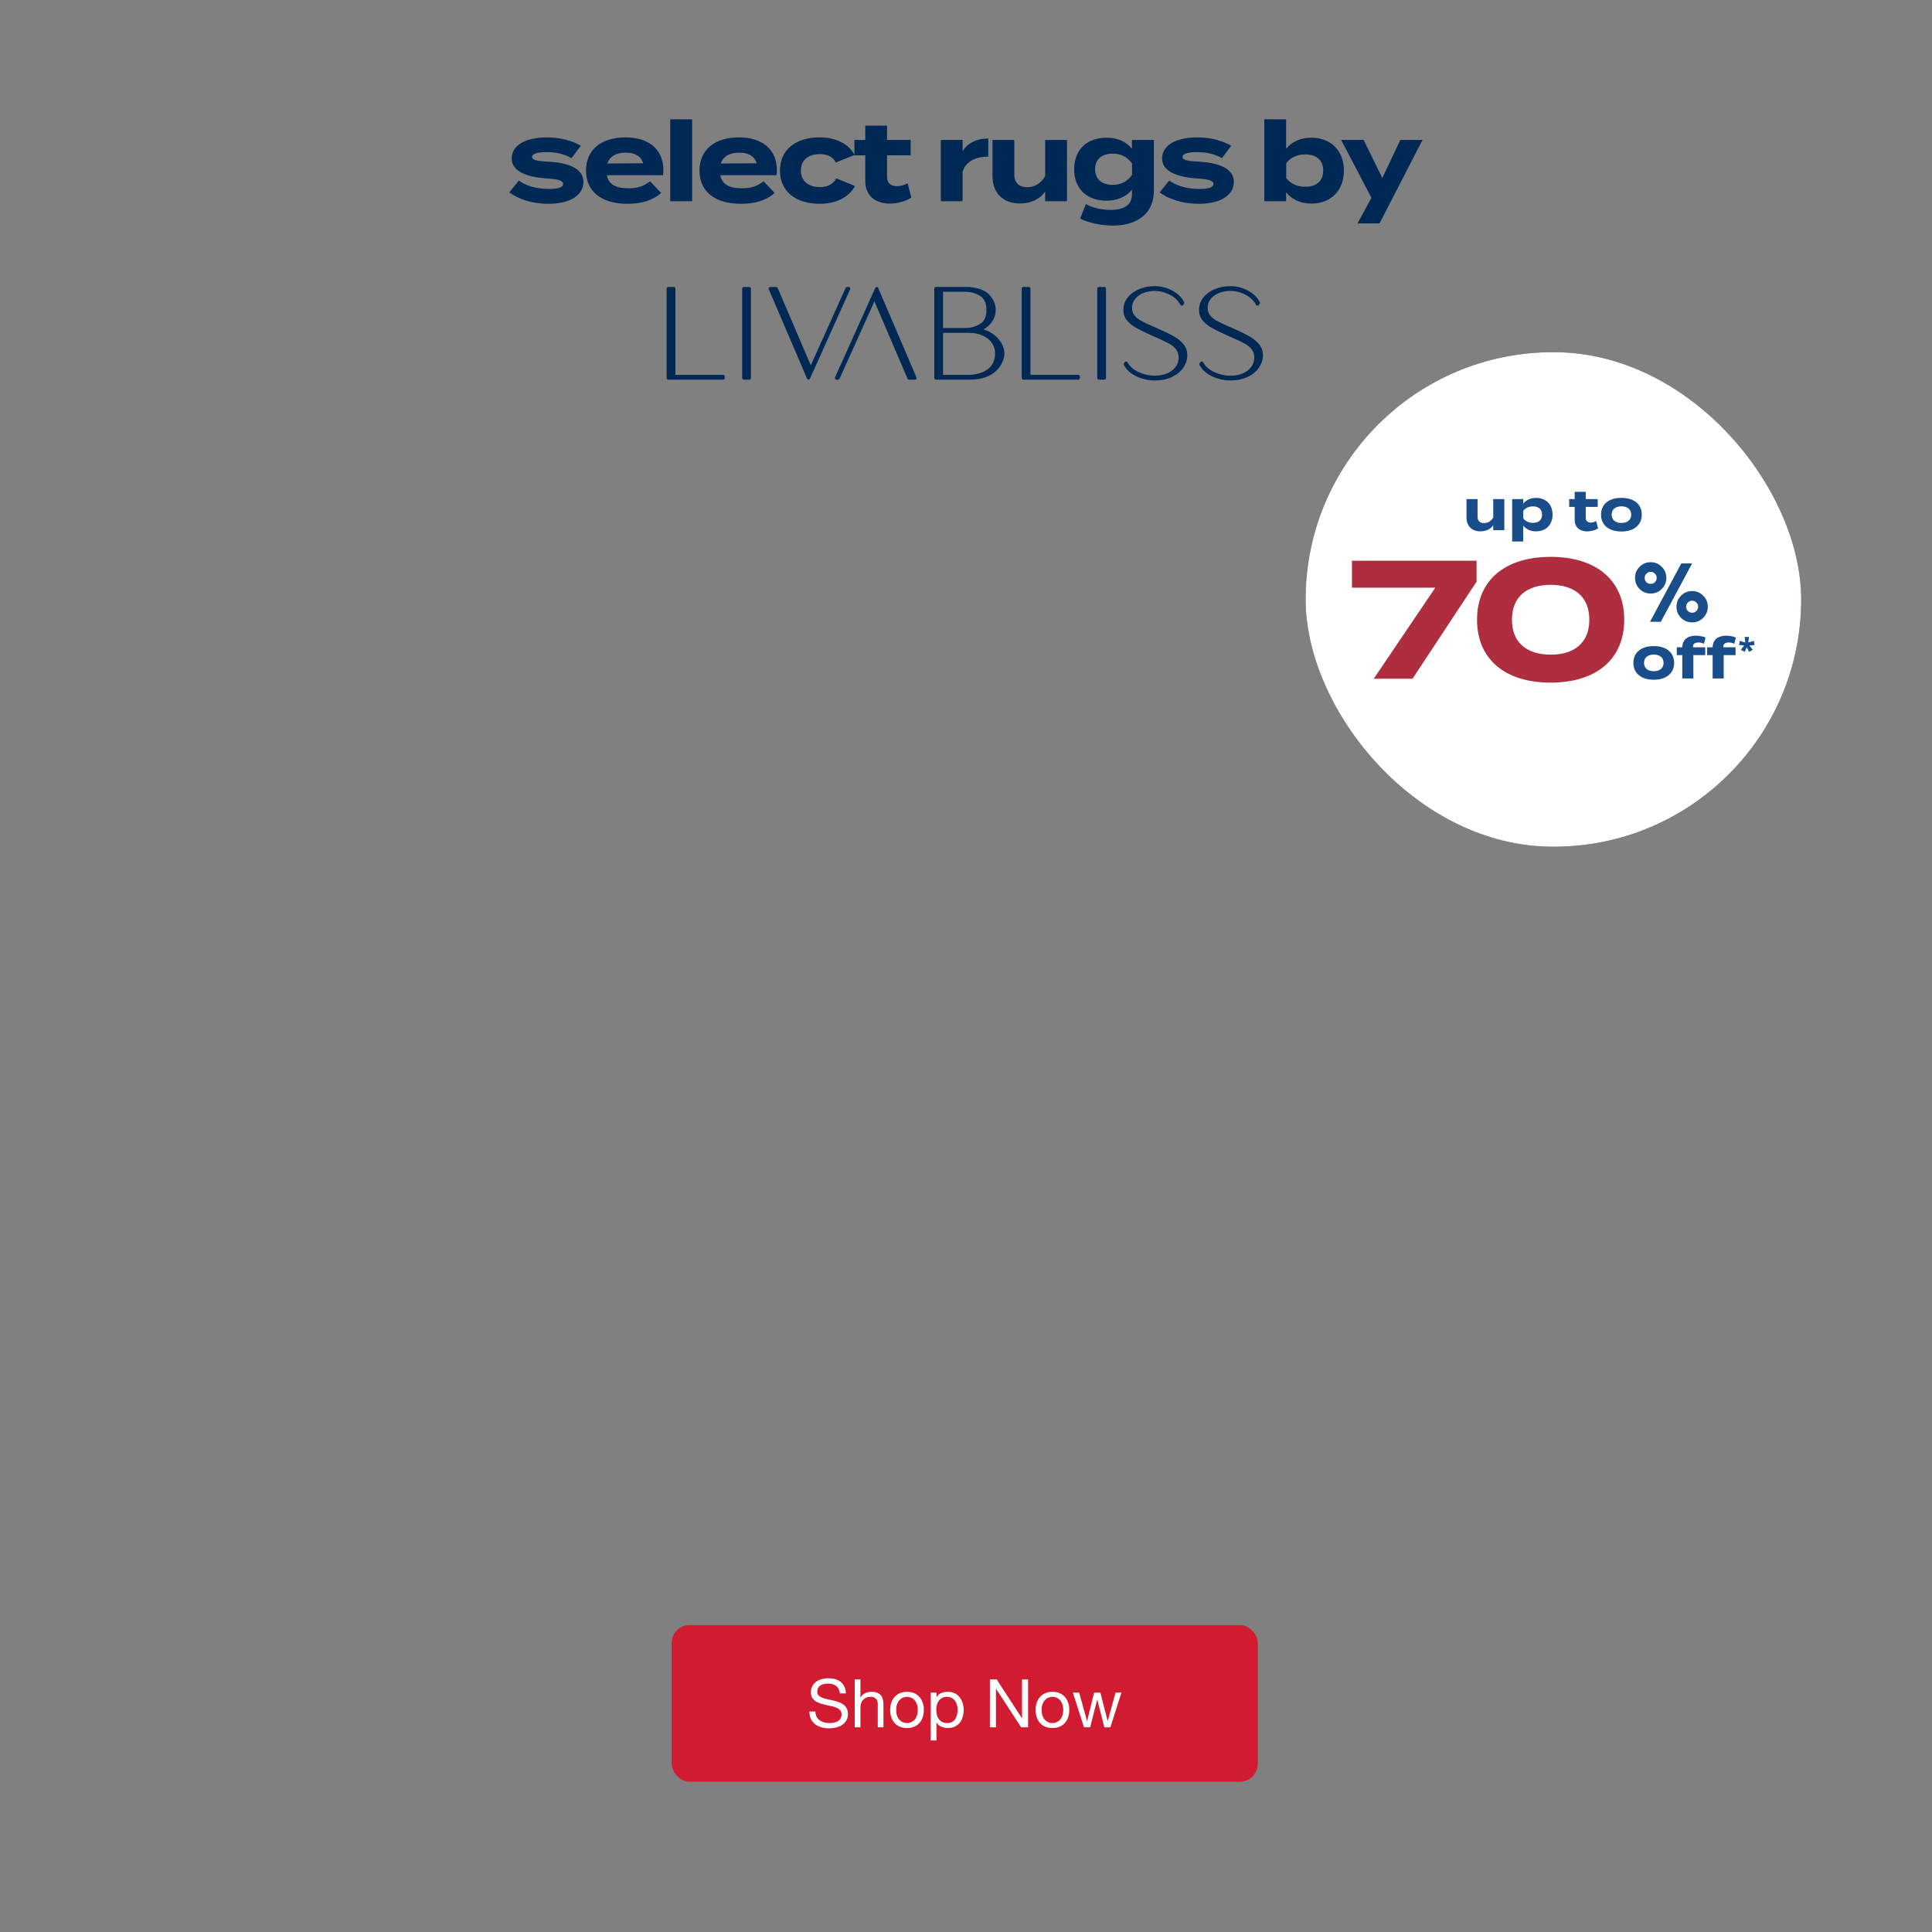 <svg width="768" height="768" viewBox="0 0 768 768" fill="none" xmlns="http://www.w3.org/2000/svg">
<rect x="0" y="0" width="768" height="768" fill="#808080" stroke="none"/>
<path d="M218.247 64.292C225.991 64.732 231.931 66.976 231.931 72.344C231.931 77.14 227.355 81.012 217.851 81.012C211.339 81.012 205.883 79.032 202.451 76.48L206.235 71.772C208.875 73.708 212.967 75.116 218.115 75.116C221.547 75.116 223.835 74.588 223.835 73.136C223.835 71.728 221.767 71.2 217.235 70.936C210.195 70.452 203.419 68.516 203.419 62.972C203.419 58 208.479 54.612 217.543 54.612C222.823 54.612 227.663 56.02 230.875 57.956L227.179 62.884C224.715 61.388 221.415 60.464 217.323 60.464C214.639 60.464 211.515 60.86 211.515 62.356C211.515 63.808 214.111 64.072 218.247 64.292ZM241.218 69.66C241.922 73.356 244.87 74.852 249.798 74.852C253.67 74.852 256.002 73.928 258.422 72.08L262.822 76.7C259.346 79.78 254.858 81.012 249.314 81.012C238.974 81.012 232.946 75.996 232.946 67.812C232.946 59.628 238.886 54.612 248.654 54.612C257.454 54.612 263.702 59.012 263.702 67.636C263.702 68.604 263.658 69.176 263.482 69.66H241.218ZM248.742 60.684C245.002 60.684 242.406 62.048 241.438 64.996L255.694 64.908C254.77 62.048 252.438 60.684 248.742 60.684ZM275.14 80H266.428V47.44H275.14V80ZM286.326 69.66C287.03 73.356 289.978 74.852 294.906 74.852C298.778 74.852 301.11 73.928 303.53 72.08L307.93 76.7C304.454 79.78 299.966 81.012 294.422 81.012C284.082 81.012 278.054 75.996 278.054 67.812C278.054 59.628 283.994 54.612 293.762 54.612C302.562 54.612 308.81 59.012 308.81 67.636C308.81 68.604 308.766 69.176 308.59 69.66H286.326ZM293.85 60.684C290.11 60.684 287.514 62.048 286.546 64.996L300.802 64.908C299.878 62.048 297.546 60.684 293.85 60.684ZM339.872 73.928C337.848 77.8 333.228 81.012 325.836 81.012C316.112 81.012 310.04 75.908 310.04 67.812C310.04 59.672 316.112 54.612 325.836 54.612C333.184 54.612 337.716 57.824 339.696 61.608L332.26 64.6C330.984 62.136 328.652 61.256 325.924 61.256C321.48 61.256 318.356 63.5 318.356 67.812C318.356 72.08 321.48 74.368 325.924 74.368C328.608 74.368 331.072 73.444 332.436 70.892L339.872 73.928ZM360.808 72.872L362.26 78.548C360.06 80.044 356.628 80.924 353.68 80.924C348.136 80.924 343.956 77.888 343.956 71.992V61.74H339.644V55.624H343.956V49.948H352.624V55.624H361.996V61.74H352.624V70.54C352.624 72.74 354.252 74.016 356.584 74.016C358.036 74.016 359.4 73.532 360.808 72.872ZM382.645 80H373.977V55.624H382.645V60.156C384.669 56.724 388.497 55.052 392.853 55.052V62.268C387.661 62.268 383.921 64.248 382.645 68.252V80ZM415.47 55.624H424.138V80H415.47V76.128C413.402 79.164 409.794 80.88 405.438 80.88C398.354 80.88 394.526 76.348 394.526 69.968V55.624H403.194V69.396C403.194 72.564 404.998 74.412 408.298 74.412C411.202 74.412 413.622 73.048 415.47 70.056V55.624ZM458.681 55.624V75.688C458.681 86.38 450.101 89.68 442.445 89.68C438.001 89.68 432.457 88.58 429.377 86.864L431.665 81.1C433.733 82.376 437.473 83.432 441.433 83.432C447.285 83.432 449.969 81.144 449.969 77.272V75.336C447.681 78.328 443.897 79.78 439.893 79.78C432.105 79.78 427.001 75.072 427.001 67.284C427.001 59.452 432.105 54.744 439.893 54.744C444.073 54.744 447.681 56.196 449.969 59.188V55.624H458.681ZM442.357 73.488C445.437 73.488 447.989 72.256 450.013 69.572V64.996C447.989 62.224 445.437 61.08 442.357 61.08C437.781 61.08 435.317 63.456 435.317 67.284C435.317 71.068 437.781 73.488 442.357 73.488ZM476.789 64.292C484.533 64.732 490.473 66.976 490.473 72.344C490.473 77.14 485.897 81.012 476.393 81.012C469.881 81.012 464.425 79.032 460.993 76.48L464.777 71.772C467.417 73.708 471.509 75.116 476.657 75.116C480.089 75.116 482.377 74.588 482.377 73.136C482.377 71.728 480.309 71.2 475.777 70.936C468.737 70.452 461.961 68.516 461.961 62.972C461.961 58 467.021 54.612 476.085 54.612C481.365 54.612 486.205 56.02 489.417 57.956L485.721 62.884C483.257 61.388 479.957 60.464 475.865 60.464C473.181 60.464 470.057 60.86 470.057 62.356C470.057 63.808 472.653 64.072 476.789 64.292ZM521.282 54.744C528.938 54.744 534.218 59.76 534.218 67.812C534.218 75.864 528.938 80.924 521.282 80.924C516.838 80.924 513.406 79.164 511.25 76.436V80H502.582V47.44H511.25V59.188C513.406 56.46 516.838 54.744 521.282 54.744ZM518.862 74.236C523.438 74.236 525.99 71.904 525.99 67.812C525.99 63.764 523.438 61.388 518.862 61.388C515.914 61.388 513.23 62.356 511.294 64.864V70.76C513.23 73.268 515.914 74.236 518.862 74.236ZM556.664 55.624H565.464L548.392 88.8H539.636L545.18 78.636L533.124 55.624H542.056L549.492 70.76L556.664 55.624Z" fill="#002855"/>
<g clip-path="url(#clip0_175_2777)">
<path d="M287.485 149.022H268.479V114.726C268.479 114.364 268.191 114.07 267.836 114.07H265.643C265.289 114.07 265 114.364 265 114.726V150.267C265 150.628 265.289 150.923 265.643 150.923H287.485C287.839 150.923 288.128 150.628 288.128 150.267V149.678C288.128 149.316 287.839 149.022 287.485 149.022Z" fill="#002855"/>
<path d="M295.672 114.07H297.866C298.22 114.07 298.509 114.365 298.509 114.726V150.267C298.509 150.629 298.22 150.923 297.866 150.923H295.672C295.318 150.923 295.029 150.629 295.029 150.267V114.726C295.029 114.365 295.318 114.07 295.672 114.07Z" fill="#002855"/>
<path d="M337.912 114.373C337.796 114.18 337.59 114.07 337.367 114.07H336.732C336.485 114.07 336.254 114.222 336.147 114.457L322.303 145.211L309.136 114.466C309.037 114.23 308.798 114.07 308.542 114.07H306.184C305.97 114.07 305.763 114.18 305.648 114.365C305.524 114.55 305.508 114.785 305.599 114.987L320.803 150.494C320.902 150.738 321.141 150.889 321.396 150.889C321.652 150.889 321.875 150.746 321.982 150.503L337.953 115.004C338.043 114.802 338.027 114.567 337.912 114.373Z" fill="#002855"/>
<path d="M349.101 114.497C349.002 114.261 348.763 114.102 348.507 114.102C348.251 114.102 348.029 114.245 347.922 114.489L331.934 149.995C331.843 150.197 331.86 150.433 331.975 150.626C332.091 150.82 332.297 150.929 332.52 150.929H333.154C333.402 150.929 333.633 150.778 333.74 150.542L347.6 119.796L360.768 150.534C360.867 150.778 361.106 150.929 361.361 150.929H363.719C363.934 150.929 364.14 150.82 364.255 150.635C364.379 150.45 364.396 150.214 364.305 150.012L349.101 114.497Z" fill="#002855"/>
<path d="M395.843 133.68C395.068 132.965 394.095 132.317 392.957 131.753C392.273 131.417 391.613 131.148 391.003 130.954C391.457 130.694 391.96 130.34 392.504 129.911C393.468 129.112 394.276 128.12 394.887 126.967C395.505 125.798 395.818 124.528 395.818 123.182C395.818 121.836 395.505 120.566 394.887 119.396C394.276 118.244 393.468 117.251 392.496 116.444C391.564 115.72 390.327 115.14 388.818 114.702C387.318 114.273 385.693 114.055 383.986 114.055H372.047C371.693 114.055 371.404 114.349 371.404 114.711V150.251C371.404 150.613 371.693 150.908 372.047 150.908H385.388C387.713 150.908 389.725 150.63 391.391 150.092C393.064 149.545 394.532 148.72 395.744 147.627C396.89 146.609 397.772 145.448 398.366 144.178C398.96 142.908 399.265 141.671 399.265 140.527C399.265 139.299 398.96 138.079 398.358 136.893C397.764 135.724 396.923 134.63 395.851 133.655L395.843 133.68ZM389.568 128.784C387.812 129.852 385.751 130.399 383.434 130.399H374.867V115.981H383.434C385.751 115.981 387.812 116.528 389.568 117.596C391.283 118.639 392.116 120.473 392.116 123.19C392.116 125.907 391.283 127.741 389.568 128.784ZM374.867 149.023V132.3H385.1C387.219 132.3 389.09 132.679 390.682 133.411C392.256 134.142 393.477 135.127 394.309 136.346C395.134 137.549 395.554 138.87 395.554 140.275C395.554 143.261 394.565 145.415 392.528 146.845C390.475 148.291 387.87 149.015 384.778 149.015H374.867V149.023Z" fill="#002855"/>
<path d="M428.634 149.022H409.629V114.726C409.629 114.364 409.34 114.07 408.986 114.07H406.793C406.438 114.07 406.149 114.364 406.149 114.726V150.267C406.149 150.628 406.438 150.923 406.793 150.923H428.634C428.989 150.923 429.277 150.628 429.277 150.267V149.678C429.277 149.316 428.989 149.022 428.634 149.022Z" fill="#002855"/>
<path d="M436.822 114.07H439.015C439.37 114.07 439.658 114.365 439.658 114.726V150.267C439.658 150.629 439.37 150.923 439.015 150.923H436.822C436.467 150.923 436.179 150.629 436.179 150.267V114.726C436.179 114.365 436.467 114.07 436.822 114.07Z" fill="#002855"/>
<path d="M466.826 133.846C465.342 132.971 463.256 131.928 460.634 130.759L458.482 129.825C456.288 128.892 454.615 128.092 453.502 127.462C452.421 126.856 451.556 126.124 450.913 125.291C450.294 124.492 449.981 123.491 449.981 122.313C449.981 121.136 450.36 119.975 451.11 118.974C451.869 117.956 452.957 117.148 454.334 116.551C455.728 115.954 457.311 115.651 459.042 115.651C461.112 115.651 463.165 116.181 465.144 117.224C466.982 118.192 468.351 119.521 469.209 121.178C469.324 121.388 469.539 121.523 469.778 121.523C469.975 121.523 470.157 121.43 470.281 121.279L470.635 120.833C470.8 120.631 470.825 120.345 470.709 120.118C469.736 118.183 468.153 116.627 465.993 115.491C463.8 114.339 461.425 113.75 458.935 113.75C456.783 113.75 454.747 114.137 452.883 114.902C451.003 115.676 449.47 116.787 448.324 118.2C447.161 119.638 446.567 121.321 446.567 123.197C446.567 124.787 447.029 126.166 447.944 127.319C448.835 128.429 450.088 129.447 451.688 130.347C453.246 131.23 455.53 132.34 458.465 133.653L459.966 134.309C462.085 135.251 463.742 136.042 464.872 136.673C465.96 137.278 466.859 138.044 467.543 138.944C468.203 139.819 468.533 140.912 468.533 142.199C468.533 143.486 468.137 144.748 467.354 145.816C466.562 146.902 465.441 147.776 464.022 148.399C462.596 149.03 460.922 149.349 459.051 149.349C456.857 149.349 454.672 148.853 452.553 147.877C450.591 146.977 449.115 145.673 448.192 144.025C448.076 143.823 447.862 143.697 447.639 143.697C447.433 143.697 447.243 143.789 447.12 143.957L446.806 144.386C446.65 144.597 446.633 144.874 446.757 145.101C447.837 147.07 449.552 148.601 451.861 149.652C454.194 150.712 456.61 151.251 459.059 151.251C461.508 151.251 463.891 150.788 465.828 149.871C467.782 148.954 469.308 147.709 470.363 146.178C471.427 144.639 471.963 142.965 471.963 141.207C471.963 139.583 471.484 138.153 470.536 136.95C469.613 135.781 468.376 134.738 466.859 133.838L466.826 133.846Z" fill="#002855"/>
<path d="M500.574 136.959C499.65 135.789 498.413 134.746 496.896 133.846C495.412 132.971 493.326 131.928 490.704 130.759L488.552 129.825C486.359 128.883 484.685 128.092 483.572 127.462C482.492 126.856 481.626 126.124 480.983 125.291C480.365 124.492 480.051 123.491 480.051 122.313C480.051 121.136 480.43 119.975 481.181 118.974C481.939 117.956 483.019 117.148 484.405 116.551C485.798 115.954 487.381 115.651 489.113 115.651C491.182 115.651 493.235 116.181 495.214 117.224C497.053 118.192 498.422 119.521 499.279 121.178C499.394 121.388 499.609 121.523 499.848 121.523C500.046 121.523 500.227 121.43 500.351 121.279L500.705 120.833C500.87 120.631 500.895 120.345 500.78 120.118C499.807 118.183 498.224 116.627 496.063 115.491C493.87 114.339 491.496 113.75 489.005 113.75C486.853 113.75 484.817 114.137 482.954 114.902C481.074 115.676 479.54 116.787 478.394 118.2C477.231 119.638 476.638 121.321 476.638 123.197C476.638 124.787 477.099 126.166 478.015 127.319C478.905 128.429 480.158 129.447 481.758 130.347C483.316 131.23 485.6 132.34 488.536 133.653L490.036 134.309C492.155 135.251 493.812 136.042 494.942 136.673C496.03 137.278 496.929 138.044 497.613 138.944C498.273 139.819 498.603 140.912 498.603 142.199C498.603 143.486 498.207 144.748 497.424 145.816C496.632 146.902 495.511 147.776 494.093 148.399C492.666 149.03 490.993 149.349 489.121 149.349C486.928 149.349 484.743 148.853 482.624 147.877C480.661 146.977 479.185 145.673 478.262 144.025C478.147 143.823 477.932 143.697 477.71 143.697C477.503 143.697 477.314 143.789 477.19 143.957L476.877 144.386C476.72 144.597 476.704 144.874 476.827 145.101C477.907 147.07 479.622 148.601 481.931 149.652C484.265 150.712 486.68 151.251 489.129 151.251C491.578 151.251 493.961 150.788 495.898 149.871C497.853 148.954 499.378 147.709 500.433 146.178C501.497 144.639 502.033 142.965 502.033 141.207C502.033 139.583 501.555 138.153 500.598 136.95L500.574 136.959Z" fill="#002855"/>
</g>
<rect x="519" y="140" width="197" height="196.58" rx="98.29" fill="#002855"/>
<path d="M593.589 198.393H597.99V210.769H593.589V208.803C592.539 210.344 590.708 211.216 588.496 211.216C584.9 211.216 582.956 208.915 582.956 205.676V198.393H587.357V205.385C587.357 206.994 588.273 207.932 589.948 207.932C591.423 207.932 592.651 207.239 593.589 205.72V198.393ZM610.604 211.216C608.348 211.216 606.605 210.344 605.511 208.937V215.237H601.11V198.393H605.511V200.203C606.605 198.818 608.348 197.924 610.604 197.924C614.491 197.924 617.172 200.471 617.172 204.581C617.172 208.669 614.491 211.216 610.604 211.216ZM609.375 201.297C607.879 201.297 606.516 201.811 605.533 203.062V206.078C606.516 207.329 607.879 207.842 609.375 207.842C611.699 207.842 612.994 206.636 612.994 204.581C612.994 202.503 611.699 201.297 609.375 201.297ZM634.516 207.15L635.253 210.032C634.136 210.791 632.394 211.238 630.897 211.238C628.082 211.238 625.96 209.697 625.96 206.703V201.498H623.771V198.393H625.96V195.511H630.361V198.393H635.119V201.498H630.361V205.966C630.361 207.083 631.187 207.731 632.371 207.731C633.109 207.731 633.801 207.485 634.516 207.15ZM644.542 211.283C639.561 211.283 636.433 208.714 636.433 204.581C636.433 200.426 639.561 197.902 644.542 197.902C649.501 197.902 652.629 200.426 652.629 204.581C652.629 208.714 649.501 211.283 644.542 211.283ZM644.542 207.887C646.798 207.887 648.429 206.748 648.429 204.581C648.429 202.392 646.798 201.275 644.542 201.275C642.286 201.275 640.655 202.392 640.655 204.581C640.655 206.748 642.286 207.887 644.542 207.887Z" fill="#002855"/>
<path d="M546.081 269.812L570.542 233.623H537.436V222.901H586.961V231.211L561.495 269.812H546.081ZM616.37 271.353C598.41 271.353 587.151 262.172 587.151 246.356C587.151 230.54 598.41 221.359 616.37 221.359C634.397 221.359 645.656 230.54 645.656 246.356C645.656 262.172 634.397 271.353 616.37 271.353ZM616.437 260.228C626.02 260.228 631.784 255.336 631.784 246.356C631.784 237.376 626.02 232.484 616.437 232.484C606.787 232.484 601.023 237.376 601.023 246.356C601.023 255.336 606.787 260.228 616.437 260.228Z" fill="white"/>
<path d="M655.91 247.174L668.327 223.977H672.652L660.202 247.174H655.91ZM668.229 245.601C667.028 244.378 666.427 242.904 666.427 241.178C666.427 239.453 667.028 237.989 668.229 236.788C669.452 235.565 670.927 234.953 672.652 234.953C674.378 234.953 675.841 235.565 677.042 236.788C678.266 237.989 678.877 239.453 678.877 241.178C678.877 242.904 678.266 244.378 677.042 245.601C675.841 246.803 674.378 247.403 672.652 247.403C670.927 247.403 669.452 246.803 668.229 245.601ZM651.749 234.134C650.548 232.911 649.947 231.437 649.947 229.711C649.947 227.985 650.548 226.522 651.749 225.321C652.972 224.098 654.447 223.486 656.172 223.486C657.898 223.486 659.361 224.098 660.562 225.321C661.786 226.522 662.397 227.985 662.397 229.711C662.397 231.437 661.786 232.911 660.562 234.134C659.361 235.335 657.898 235.936 656.172 235.936C654.447 235.936 652.972 235.335 651.749 234.134ZM654.468 228.04C654.01 228.499 653.78 229.056 653.78 229.711C653.78 230.366 654.01 230.934 654.468 231.415C654.949 231.873 655.517 232.103 656.172 232.103C656.827 232.103 657.384 231.873 657.843 231.415C658.324 230.934 658.564 230.366 658.564 229.711C658.564 229.056 658.324 228.499 657.843 228.04C657.384 227.56 656.827 227.319 656.172 227.319C655.517 227.319 654.949 227.56 654.468 228.04ZM670.948 239.507C670.49 239.966 670.26 240.523 670.26 241.178C670.26 241.833 670.49 242.401 670.948 242.882C671.429 243.341 671.997 243.57 672.652 243.57C673.307 243.57 673.864 243.341 674.323 242.882C674.804 242.401 675.044 241.833 675.044 241.178C675.044 240.523 674.804 239.966 674.323 239.507C673.864 239.027 673.307 238.786 672.652 238.786C671.997 238.786 671.429 239.027 670.948 239.507Z" fill="#002855"/>
<path d="M657.408 270.209C652.427 270.209 649.299 267.64 649.299 263.507C649.299 259.352 652.427 256.828 657.408 256.828C662.367 256.828 665.495 259.352 665.495 263.507C665.495 267.64 662.367 270.209 657.408 270.209ZM657.408 266.813C659.664 266.813 661.295 265.674 661.295 263.507C661.295 261.318 659.664 260.201 657.408 260.201C655.152 260.201 653.521 261.318 653.521 263.507C653.521 265.674 655.152 266.813 657.408 266.813ZM673.001 256.962V257.319H677.849V260.424H673.135V269.695H668.735V260.424H666.546V257.319H668.735C668.779 254.169 671.036 252.695 674.029 252.695C675.28 252.695 676.933 252.941 677.983 253.432L677.357 255.912C676.576 255.554 675.861 255.398 675.168 255.398C673.761 255.398 673.001 255.957 673.001 256.962ZM685.065 256.962V257.319H689.913V260.424H685.199V269.695H680.798V260.424H678.609V257.319H680.798C680.843 254.169 683.099 252.695 686.093 252.695C687.344 252.695 688.997 252.941 690.047 253.432L689.421 255.912C688.639 255.554 687.925 255.398 687.232 255.398C685.825 255.398 685.065 255.957 685.065 256.962ZM695.234 253.187L694.996 255.389L697.223 254.764L697.436 256.427L695.434 256.565L696.748 258.329L695.272 259.117L694.358 257.278L693.558 259.105L692.019 258.329L693.32 256.565L691.331 256.402L691.581 254.764L693.77 255.389L693.52 253.187H695.234Z" fill="#002855"/>
<rect x="519" y="140" width="197" height="196.58" rx="98.29" fill="white"/>
<path d="M593.589 198.393H597.99V210.769H593.589V208.803C592.539 210.344 590.708 211.216 588.496 211.216C584.9 211.216 582.956 208.915 582.956 205.676V198.393H587.357V205.385C587.357 206.994 588.273 207.932 589.948 207.932C591.423 207.932 592.651 207.239 593.589 205.72V198.393ZM610.604 211.216C608.348 211.216 606.605 210.344 605.511 208.937V215.237H601.11V198.393H605.511V200.203C606.605 198.818 608.348 197.924 610.604 197.924C614.491 197.924 617.172 200.471 617.172 204.581C617.172 208.669 614.491 211.216 610.604 211.216ZM609.375 201.297C607.879 201.297 606.516 201.811 605.533 203.062V206.078C606.516 207.329 607.879 207.842 609.375 207.842C611.699 207.842 612.994 206.636 612.994 204.581C612.994 202.503 611.699 201.297 609.375 201.297ZM634.516 207.15L635.253 210.032C634.136 210.791 632.394 211.238 630.897 211.238C628.082 211.238 625.96 209.697 625.96 206.703V201.498H623.771V198.393H625.96V195.511H630.361V198.393H635.119V201.498H630.361V205.966C630.361 207.083 631.187 207.731 632.371 207.731C633.109 207.731 633.801 207.485 634.516 207.15ZM644.542 211.283C639.561 211.283 636.433 208.714 636.433 204.581C636.433 200.426 639.561 197.902 644.542 197.902C649.501 197.902 652.629 200.426 652.629 204.581C652.629 208.714 649.501 211.283 644.542 211.283ZM644.542 207.887C646.798 207.887 648.429 206.748 648.429 204.581C648.429 202.392 646.798 201.275 644.542 201.275C642.286 201.275 640.655 202.392 640.655 204.581C640.655 206.748 642.286 207.887 644.542 207.887Z" fill="#1A4E8A"/>
<path d="M546.081 269.812L570.542 233.623H537.436V222.901H586.961V231.211L561.495 269.812H546.081ZM616.37 271.353C598.41 271.353 587.151 262.172 587.151 246.356C587.151 230.54 598.41 221.359 616.37 221.359C634.397 221.359 645.656 230.54 645.656 246.356C645.656 262.172 634.397 271.353 616.37 271.353ZM616.437 260.228C626.02 260.228 631.784 255.336 631.784 246.356C631.784 237.376 626.02 232.484 616.437 232.484C606.787 232.484 601.023 237.376 601.023 246.356C601.023 255.336 606.787 260.228 616.437 260.228Z" fill="#AE2E40"/>
<path d="M655.91 247.174L668.327 223.977H672.652L660.202 247.174H655.91ZM668.229 245.601C667.028 244.378 666.427 242.904 666.427 241.178C666.427 239.453 667.028 237.989 668.229 236.788C669.452 235.565 670.927 234.953 672.652 234.953C674.378 234.953 675.841 235.565 677.042 236.788C678.266 237.989 678.877 239.453 678.877 241.178C678.877 242.904 678.266 244.378 677.042 245.601C675.841 246.803 674.378 247.403 672.652 247.403C670.927 247.403 669.452 246.803 668.229 245.601ZM651.749 234.134C650.548 232.911 649.947 231.437 649.947 229.711C649.947 227.985 650.548 226.522 651.749 225.321C652.972 224.098 654.447 223.486 656.172 223.486C657.898 223.486 659.361 224.098 660.562 225.321C661.786 226.522 662.397 227.985 662.397 229.711C662.397 231.437 661.786 232.911 660.562 234.134C659.361 235.335 657.898 235.936 656.172 235.936C654.447 235.936 652.972 235.335 651.749 234.134ZM654.468 228.04C654.01 228.499 653.78 229.056 653.78 229.711C653.78 230.366 654.01 230.934 654.468 231.415C654.949 231.873 655.517 232.103 656.172 232.103C656.827 232.103 657.384 231.873 657.843 231.415C658.324 230.934 658.564 230.366 658.564 229.711C658.564 229.056 658.324 228.499 657.843 228.04C657.384 227.56 656.827 227.319 656.172 227.319C655.517 227.319 654.949 227.56 654.468 228.04ZM670.948 239.507C670.49 239.966 670.26 240.523 670.26 241.178C670.26 241.833 670.49 242.401 670.948 242.882C671.429 243.341 671.997 243.57 672.652 243.57C673.307 243.57 673.864 243.341 674.323 242.882C674.804 242.401 675.044 241.833 675.044 241.178C675.044 240.523 674.804 239.966 674.323 239.507C673.864 239.027 673.307 238.786 672.652 238.786C671.997 238.786 671.429 239.027 670.948 239.507Z" fill="#1A4E8A"/>
<path d="M657.408 270.209C652.427 270.209 649.299 267.64 649.299 263.507C649.299 259.352 652.427 256.828 657.408 256.828C662.367 256.828 665.495 259.352 665.495 263.507C665.495 267.64 662.367 270.209 657.408 270.209ZM657.408 266.813C659.664 266.813 661.295 265.674 661.295 263.507C661.295 261.318 659.664 260.201 657.408 260.201C655.152 260.201 653.521 261.318 653.521 263.507C653.521 265.674 655.152 266.813 657.408 266.813ZM673.001 256.962V257.319H677.849V260.424H673.135V269.695H668.735V260.424H666.546V257.319H668.735C668.779 254.169 671.036 252.695 674.029 252.695C675.28 252.695 676.933 252.941 677.983 253.432L677.357 255.912C676.576 255.554 675.861 255.398 675.168 255.398C673.761 255.398 673.001 255.957 673.001 256.962ZM685.065 256.962V257.319H689.913V260.424H685.199V269.695H680.798V260.424H678.609V257.319H680.798C680.843 254.169 683.099 252.695 686.093 252.695C687.344 252.695 688.997 252.941 690.047 253.432L689.421 255.912C688.639 255.554 687.925 255.398 687.232 255.398C685.825 255.398 685.065 255.957 685.065 256.962ZM695.234 253.187L694.996 255.389L697.223 254.764L697.436 256.427L695.434 256.565L696.748 258.329L695.272 259.117L694.358 257.278L693.558 259.105L692.019 258.329L693.32 256.565L691.331 256.402L691.581 254.764L693.77 255.389L693.52 253.187H695.234Z" fill="#1A4E8A"/>
<rect x="267" y="646" width="233" height="62.252" rx="7.114" fill="#D11B31"/>
<path d="M333.862 673.153C333.72 671.783 333.222 670.796 332.368 670.191C331.532 669.569 330.456 669.258 329.14 669.258C328.606 669.258 328.081 669.311 327.565 669.418C327.05 669.524 326.587 669.702 326.178 669.951C325.787 670.2 325.467 670.538 325.218 670.965C324.986 671.374 324.871 671.89 324.871 672.513C324.871 673.1 325.04 673.58 325.378 673.953C325.733 674.309 326.196 674.602 326.765 674.834C327.352 675.065 328.01 675.261 328.739 675.421C329.469 675.563 330.207 675.723 330.954 675.901C331.719 676.079 332.466 676.292 333.195 676.541C333.924 676.772 334.573 677.093 335.142 677.502C335.729 677.911 336.192 678.427 336.53 679.049C336.885 679.672 337.063 680.454 337.063 681.397C337.063 682.411 336.832 683.282 336.37 684.011C335.925 684.723 335.347 685.31 334.636 685.772C333.924 686.217 333.124 686.537 332.234 686.733C331.363 686.946 330.491 687.053 329.62 687.053C328.553 687.053 327.539 686.919 326.578 686.653C325.636 686.386 324.8 685.986 324.07 685.452C323.359 684.901 322.79 684.207 322.363 683.371C321.954 682.517 321.749 681.512 321.749 680.356H324.151C324.151 681.157 324.302 681.85 324.604 682.437C324.924 683.006 325.333 683.478 325.831 683.851C326.347 684.225 326.943 684.501 327.619 684.678C328.295 684.856 328.988 684.945 329.7 684.945C330.269 684.945 330.838 684.892 331.407 684.785C331.994 684.678 332.519 684.501 332.981 684.252C333.444 683.985 333.817 683.629 334.102 683.184C334.387 682.74 334.529 682.171 334.529 681.477C334.529 680.819 334.351 680.285 333.995 679.876C333.657 679.467 333.195 679.138 332.608 678.889C332.039 678.622 331.39 678.409 330.66 678.249C329.931 678.089 329.184 677.928 328.419 677.768C327.672 677.591 326.934 677.395 326.205 677.181C325.476 676.95 324.818 676.657 324.231 676.301C323.661 675.928 323.199 675.456 322.843 674.887C322.505 674.3 322.336 673.571 322.336 672.699C322.336 671.739 322.532 670.912 322.923 670.218C323.315 669.507 323.83 668.929 324.471 668.484C325.129 668.022 325.867 667.684 326.685 667.47C327.521 667.239 328.375 667.123 329.246 667.123C330.225 667.123 331.132 667.239 331.968 667.47C332.804 667.701 333.533 668.066 334.155 668.564C334.796 669.062 335.294 669.693 335.649 670.458C336.023 671.205 336.227 672.103 336.263 673.153H333.862ZM339.77 667.577H342.037V674.86H342.091C342.269 674.433 342.518 674.078 342.838 673.793C343.158 673.491 343.514 673.251 343.905 673.073C344.314 672.877 344.732 672.735 345.159 672.646C345.604 672.557 346.03 672.513 346.439 672.513C347.347 672.513 348.102 672.637 348.707 672.886C349.312 673.135 349.801 673.482 350.175 673.927C350.548 674.371 350.806 674.905 350.948 675.527C351.108 676.132 351.188 676.808 351.188 677.555V686.626H348.921V677.288C348.921 676.434 348.672 675.759 348.174 675.261C347.676 674.763 346.991 674.514 346.119 674.514C345.426 674.514 344.821 674.62 344.305 674.834C343.807 675.047 343.389 675.349 343.051 675.741C342.713 676.132 342.455 676.595 342.277 677.128C342.117 677.644 342.037 678.213 342.037 678.836V686.626H339.77V667.577ZM356.249 679.743C356.249 680.579 356.355 681.326 356.569 681.984C356.8 682.624 357.111 683.167 357.502 683.611C357.894 684.038 358.347 684.367 358.863 684.598C359.397 684.83 359.957 684.945 360.544 684.945C361.131 684.945 361.682 684.83 362.198 684.598C362.732 684.367 363.194 684.038 363.585 683.611C363.977 683.167 364.279 682.624 364.492 681.984C364.724 681.326 364.839 680.579 364.839 679.743C364.839 678.907 364.724 678.169 364.492 677.528C364.279 676.87 363.977 676.319 363.585 675.874C363.194 675.43 362.732 675.092 362.198 674.86C361.682 674.629 361.131 674.514 360.544 674.514C359.957 674.514 359.397 674.629 358.863 674.86C358.347 675.092 357.894 675.43 357.502 675.874C357.111 676.319 356.8 676.87 356.569 677.528C356.355 678.169 356.249 678.907 356.249 679.743ZM353.847 679.743C353.847 678.729 353.99 677.786 354.274 676.915C354.559 676.025 354.986 675.261 355.555 674.62C356.124 673.962 356.827 673.446 357.663 673.073C358.498 672.699 359.459 672.513 360.544 672.513C361.647 672.513 362.607 672.699 363.425 673.073C364.261 673.446 364.964 673.962 365.533 674.62C366.102 675.261 366.529 676.025 366.814 676.915C367.098 677.786 367.24 678.729 367.24 679.743C367.24 680.757 367.098 681.699 366.814 682.571C366.529 683.442 366.102 684.207 365.533 684.865C364.964 685.505 364.261 686.012 363.425 686.386C362.607 686.742 361.647 686.919 360.544 686.919C359.459 686.919 358.498 686.742 357.663 686.386C356.827 686.012 356.124 685.505 355.555 684.865C354.986 684.207 354.559 683.442 354.274 682.571C353.99 681.699 353.847 680.757 353.847 679.743ZM369.994 672.833H372.262V674.7H372.315C372.689 673.935 373.276 673.384 374.076 673.046C374.877 672.69 375.757 672.513 376.717 672.513C377.785 672.513 378.71 672.708 379.492 673.1C380.293 673.491 380.951 674.024 381.466 674.7C382 675.358 382.4 676.123 382.667 676.995C382.934 677.866 383.067 678.791 383.067 679.769C383.067 680.748 382.934 681.673 382.667 682.544C382.418 683.416 382.027 684.18 381.493 684.838C380.977 685.479 380.319 685.986 379.519 686.359C378.736 686.733 377.82 686.919 376.771 686.919C376.433 686.919 376.05 686.884 375.624 686.813C375.215 686.742 374.805 686.626 374.396 686.466C373.987 686.306 373.596 686.092 373.222 685.826C372.867 685.541 372.564 685.194 372.315 684.785H372.262V691.882H369.994V672.833ZM380.666 679.609C380.666 678.969 380.577 678.346 380.399 677.742C380.239 677.119 379.981 676.568 379.626 676.088C379.288 675.607 378.843 675.225 378.292 674.94C377.758 674.656 377.127 674.514 376.397 674.514C375.633 674.514 374.983 674.665 374.45 674.967C373.916 675.269 373.48 675.67 373.142 676.168C372.804 676.648 372.555 677.199 372.395 677.822C372.253 678.444 372.182 679.076 372.182 679.716C372.182 680.392 372.262 681.05 372.422 681.69C372.582 682.313 372.831 682.864 373.169 683.344C373.525 683.825 373.978 684.216 374.53 684.518C375.081 684.803 375.748 684.945 376.531 684.945C377.313 684.945 377.963 684.794 378.478 684.492C379.012 684.189 379.439 683.789 379.759 683.291C380.079 682.793 380.31 682.224 380.453 681.584C380.595 680.943 380.666 680.285 380.666 679.609ZM393.501 667.577H396.196L406.227 683.024H406.281V667.577H408.682V686.626H405.907L395.956 671.339H395.902V686.626H393.501V667.577ZM414.063 679.743C414.063 680.579 414.169 681.326 414.383 681.984C414.614 682.624 414.925 683.167 415.316 683.611C415.708 684.038 416.161 684.367 416.677 684.598C417.211 684.83 417.771 684.945 418.358 684.945C418.945 684.945 419.496 684.83 420.012 684.598C420.546 684.367 421.008 684.038 421.399 683.611C421.791 683.167 422.093 682.624 422.306 681.984C422.538 681.326 422.653 680.579 422.653 679.743C422.653 678.907 422.538 678.169 422.306 677.528C422.093 676.87 421.791 676.319 421.399 675.874C421.008 675.43 420.546 675.092 420.012 674.86C419.496 674.629 418.945 674.514 418.358 674.514C417.771 674.514 417.211 674.629 416.677 674.86C416.161 675.092 415.708 675.43 415.316 675.874C414.925 676.319 414.614 676.87 414.383 677.528C414.169 678.169 414.063 678.907 414.063 679.743ZM411.661 679.743C411.661 678.729 411.804 677.786 412.088 676.915C412.373 676.025 412.8 675.261 413.369 674.62C413.938 673.962 414.641 673.446 415.477 673.073C416.313 672.699 417.273 672.513 418.358 672.513C419.461 672.513 420.421 672.699 421.239 673.073C422.075 673.446 422.778 673.962 423.347 674.62C423.916 675.261 424.343 676.025 424.628 676.915C424.912 677.786 425.054 678.729 425.054 679.743C425.054 680.757 424.912 681.699 424.628 682.571C424.343 683.442 423.916 684.207 423.347 684.865C422.778 685.505 422.075 686.012 421.239 686.386C420.421 686.742 419.461 686.919 418.358 686.919C417.273 686.919 416.313 686.742 415.477 686.386C414.641 686.012 413.938 685.505 413.369 684.865C412.8 684.207 412.373 683.442 412.088 682.571C411.804 681.699 411.661 680.757 411.661 679.743ZM441.388 686.626H438.987L436.186 675.661H436.132L433.358 686.626H430.903L426.474 672.833H428.982L432.104 684.118H432.157L434.932 672.833H437.413L440.294 684.118H440.348L443.442 672.833H445.79L441.388 686.626Z" fill="white"/>
<defs>
<clipPath id="clip0_175_2777">
<rect width="237" height="37.517" fill="white" transform="translate(265 113.742)"/>
</clipPath>
</defs>
</svg>

